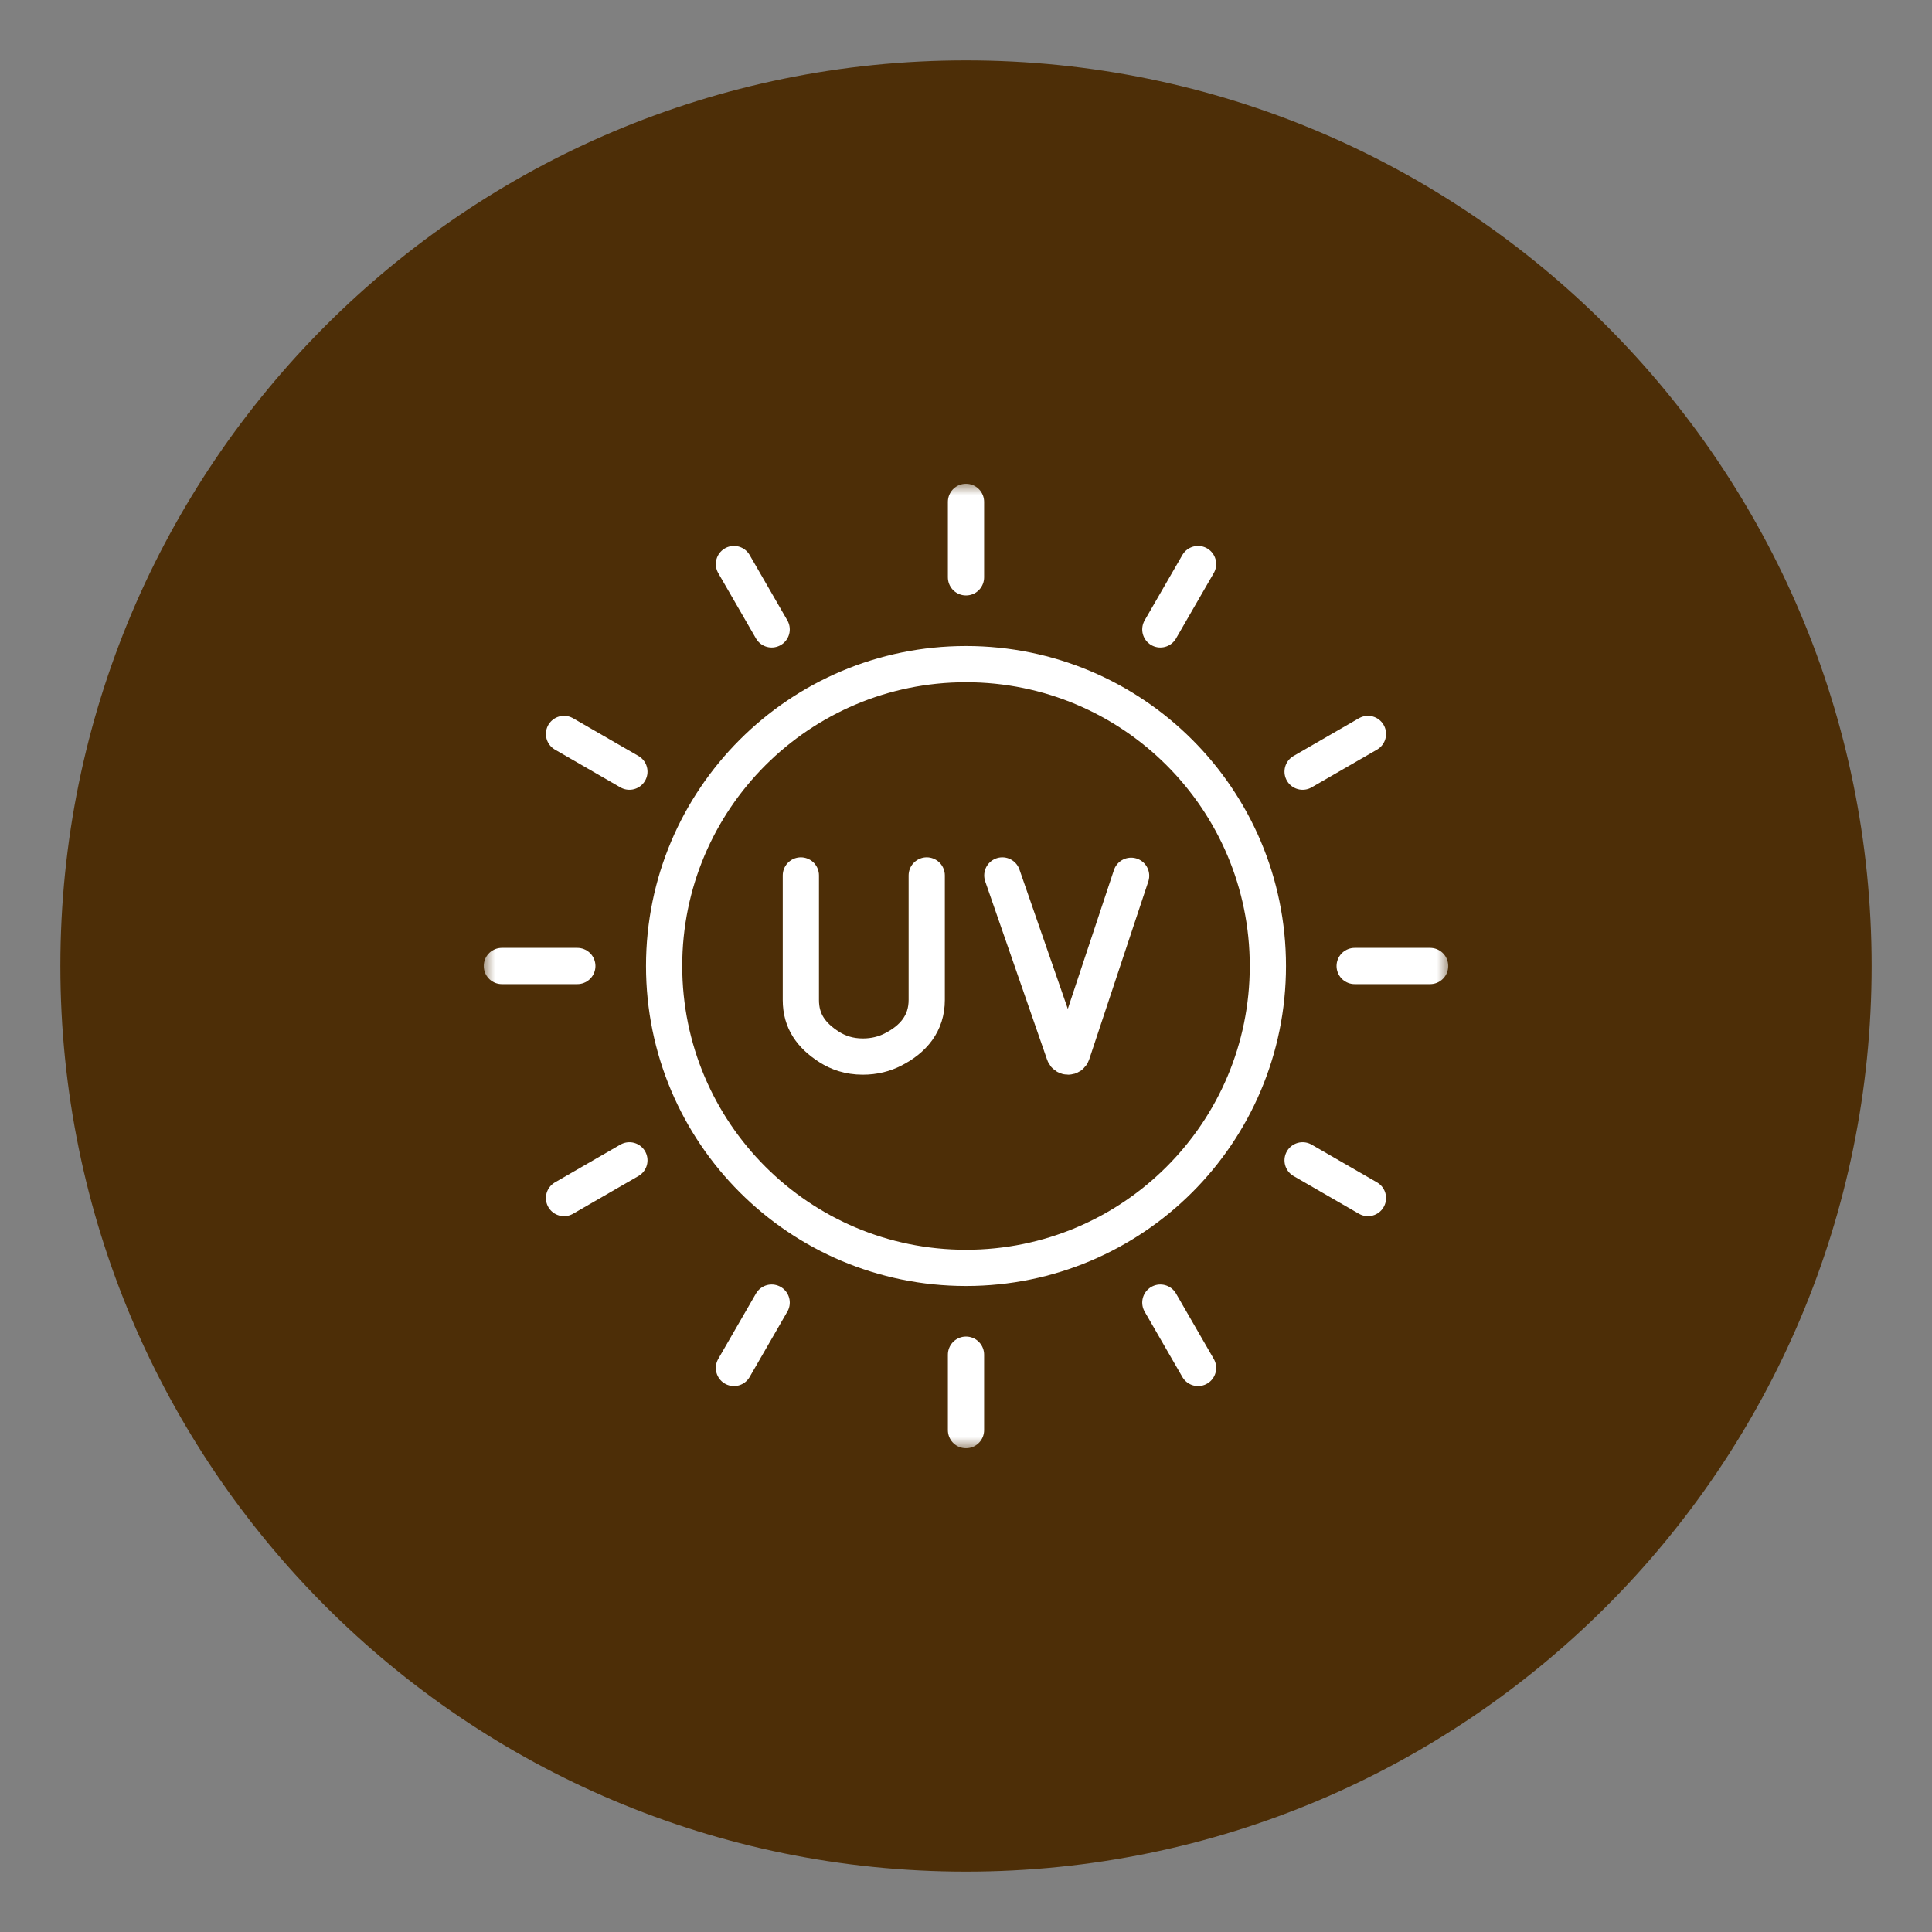 <svg xmlns="http://www.w3.org/2000/svg" fill="none" viewBox="0 0 80 80" height="80" width="80">
<rect x="0" y="0" width="80" height="80" fill="#808080" stroke="none"/>
<path fill="#4D2E07" d="M40 77.5C60.711 77.5 77.5 60.711 77.5 40C77.5 19.289 60.711 2.5 40 2.5C19.289 2.5 2.5 19.289 2.5 40C2.5 60.711 19.289 77.5 40 77.5Z"></path>
<g clip-path="url(#clip0_3193_1020)">
<mask height="40" width="40" y="20" x="20" maskUnits="userSpaceOnUse" style="mask-type:luminance" id="mask0_3193_1020">
<path stroke-width="1.5" stroke="white" fill="white" d="M59.25 59.25V20.75H20.75V59.25H59.25Z"></path>
</mask>
<g mask="url(#mask0_3193_1020)">
<path stroke-linejoin="round" stroke-linecap="round" stroke-miterlimit="10" stroke-width="1.5" stroke="white" d="M52.5 40C52.5 33.096 46.904 27.5 40 27.5C33.096 27.5 27.5 33.096 27.5 40C27.5 46.904 33.096 52.5 40 52.5C46.904 52.5 52.5 46.904 52.5 40Z"></path>
<path stroke-linejoin="round" stroke-linecap="round" stroke-miterlimit="10" stroke-width="1.5" stroke="white" d="M40 23.906V20.781"></path>
<path stroke-linejoin="round" stroke-linecap="round" stroke-miterlimit="10" stroke-width="1.5" stroke="white" d="M40 56.094V59.219"></path>
<path stroke-linejoin="round" stroke-linecap="round" stroke-miterlimit="10" stroke-width="1.5" stroke="white" d="M56.094 40H59.219"></path>
<path stroke-linejoin="round" stroke-linecap="round" stroke-miterlimit="10" stroke-width="1.5" stroke="white" d="M23.906 40H20.781"></path>
<path stroke-linejoin="round" stroke-linecap="round" stroke-miterlimit="10" stroke-width="1.5" stroke="white" d="M31.953 26.062L30.391 23.356"></path>
<path stroke-linejoin="round" stroke-linecap="round" stroke-miterlimit="10" stroke-width="1.5" stroke="white" d="M48.047 53.938L49.609 56.644"></path>
<path stroke-linejoin="round" stroke-linecap="round" stroke-miterlimit="10" stroke-width="1.5" stroke="white" d="M53.938 31.953L56.644 30.391"></path>
<path stroke-linejoin="round" stroke-linecap="round" stroke-miterlimit="10" stroke-width="1.5" stroke="white" d="M26.062 48.047L23.355 49.609"></path>
<path stroke-linejoin="round" stroke-linecap="round" stroke-miterlimit="10" stroke-width="1.5" stroke="white" d="M26.062 31.953L23.355 30.391"></path>
<path stroke-linejoin="round" stroke-linecap="round" stroke-miterlimit="10" stroke-width="1.5" stroke="white" d="M53.938 48.047L56.644 49.609"></path>
<path stroke-linejoin="round" stroke-linecap="round" stroke-miterlimit="10" stroke-width="1.5" stroke="white" d="M48.047 26.062L49.609 23.356"></path>
<path stroke-linejoin="round" stroke-linecap="round" stroke-miterlimit="10" stroke-width="1.5" stroke="white" d="M31.953 53.938L30.391 56.644"></path>
<path stroke-linejoin="round" stroke-linecap="round" stroke-miterlimit="10" stroke-width="1.5" stroke="white" d="M41.504 36.25L44.068 43.637C44.122 43.789 44.336 43.787 44.388 43.635L46.837 36.264"></path>
<path stroke-linejoin="round" stroke-linecap="round" stroke-miterlimit="10" stroke-width="1.5" stroke="white" d="M33.162 36.25V41.411C33.162 42.29 33.598 42.882 34.339 43.355C34.699 43.585 35.155 43.749 35.721 43.75C36.212 43.751 36.621 43.637 36.96 43.467C37.823 43.032 38.374 42.372 38.374 41.406V36.25"></path>
</g>
</g>
<defs>
<clipPath id="clip0_3193_1020">
<rect transform="translate(20 20)" fill="white" height="40" width="40"></rect>
</clipPath>
</defs>
</svg>
